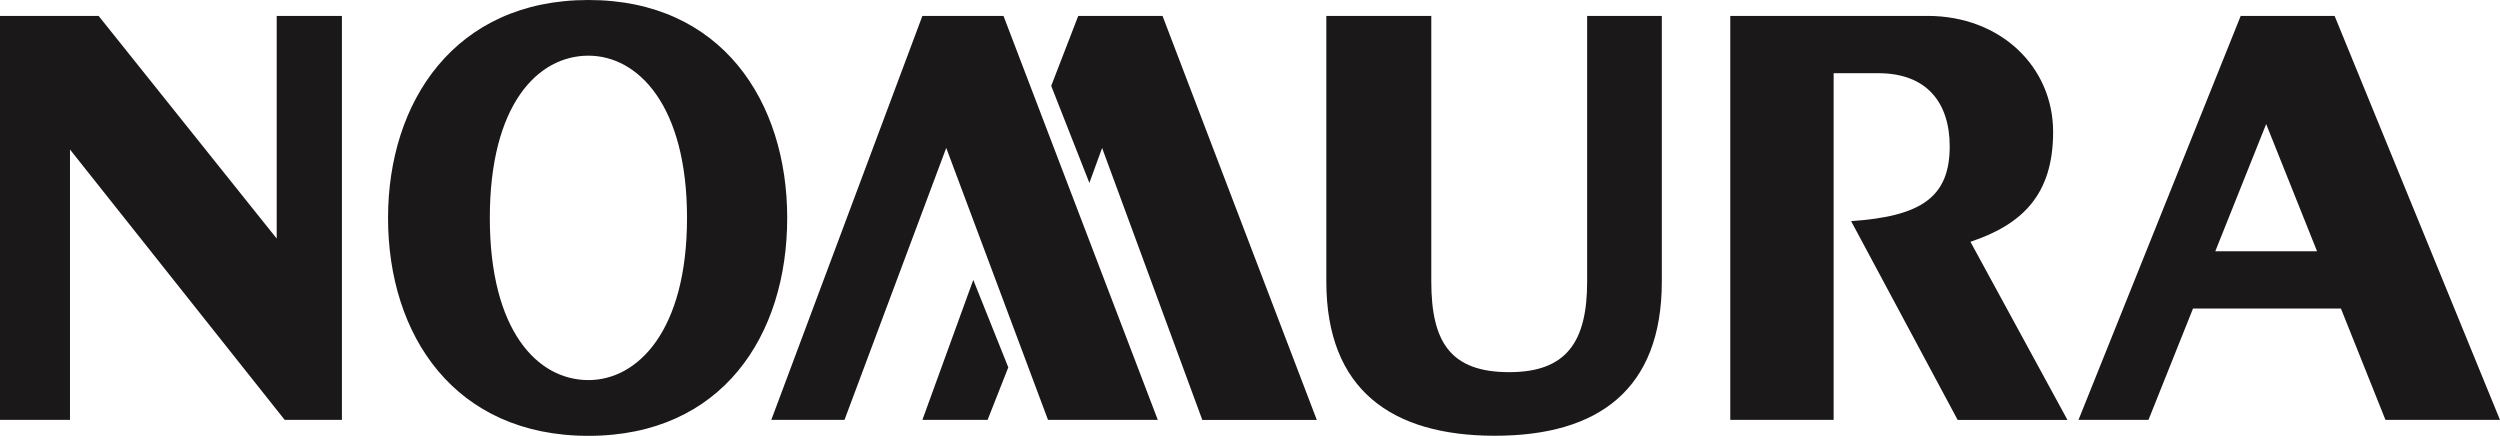 <svg id="Group_76746" data-name="Group 76746" xmlns="http://www.w3.org/2000/svg" xmlns:xlink="http://www.w3.org/1999/xlink" width="150.287" height="26.195" viewBox="0 0 150.287 26.195">
  <defs>
    <clipPath id="clip-path">
      <rect id="Rectangle_7351" data-name="Rectangle 7351" width="150.287" height="26.195" fill="none"/>
    </clipPath>
  </defs>
  <g id="Group_76745" data-name="Group 76745" transform="translate(0 0)" clip-path="url(#clip-path)">
    <path id="Path_82395" data-name="Path 82395" d="M0,.956V25.239H4.207V8.987L17.113,25.239h3.441V.956h-3.92V14.341L5.927.956Zm58.509,15.87-3.059,8.413h3.92l1.243-3.155ZM69.885.956H64.818L63.193,5.163l2.295,5.832.765-2.1,6.023,16.348h6.883ZM69.6,25.239,60.325.956H55.449L46.367,25.239h4.4L56.883,8.891,63,25.239ZM35.373,0C27.342,0,23.327,6.119,23.327,13.1c0,7.074,4.015,13.1,12.046,13.1s11.95-6.023,11.95-13.1C47.323,6.119,43.4,0,35.373,0m0,22.849c-3.059,0-5.928-2.963-5.928-9.751s2.868-9.751,5.928-9.751c2.963,0,5.927,2.963,5.927,9.751s-2.964,9.751-5.927,9.751M110.229,4.4h2.677c2.964,0,4.3,1.817,4.3,4.4,0,3.059-1.72,4.207-5.927,4.493l6.405,11.95h6.6l-5.832-10.708c3.155-1.051,4.971-2.868,4.971-6.6,0-3.92-3.155-6.979-7.553-6.979H104.015V25.239h6.214ZM95.411,16.922c0,3.632-1.243,5.45-4.684,5.45-3.538,0-4.685-1.817-4.685-5.45V.956h-6.31V16.922c0,6.5,3.92,9.273,10.134,9.273S99.9,23.423,99.9,16.922V.956H95.411ZM134.7.956l-9.751,24.283h4.207l2.677-6.693h8.891l2.677,6.693h6.884L140.344.956Zm-1.529,14.149,3.059-7.648,3.059,7.648Z" transform="translate(0 0)" fill="#1a1818" fill-rule="evenodd"/>
  </g>
</svg>

